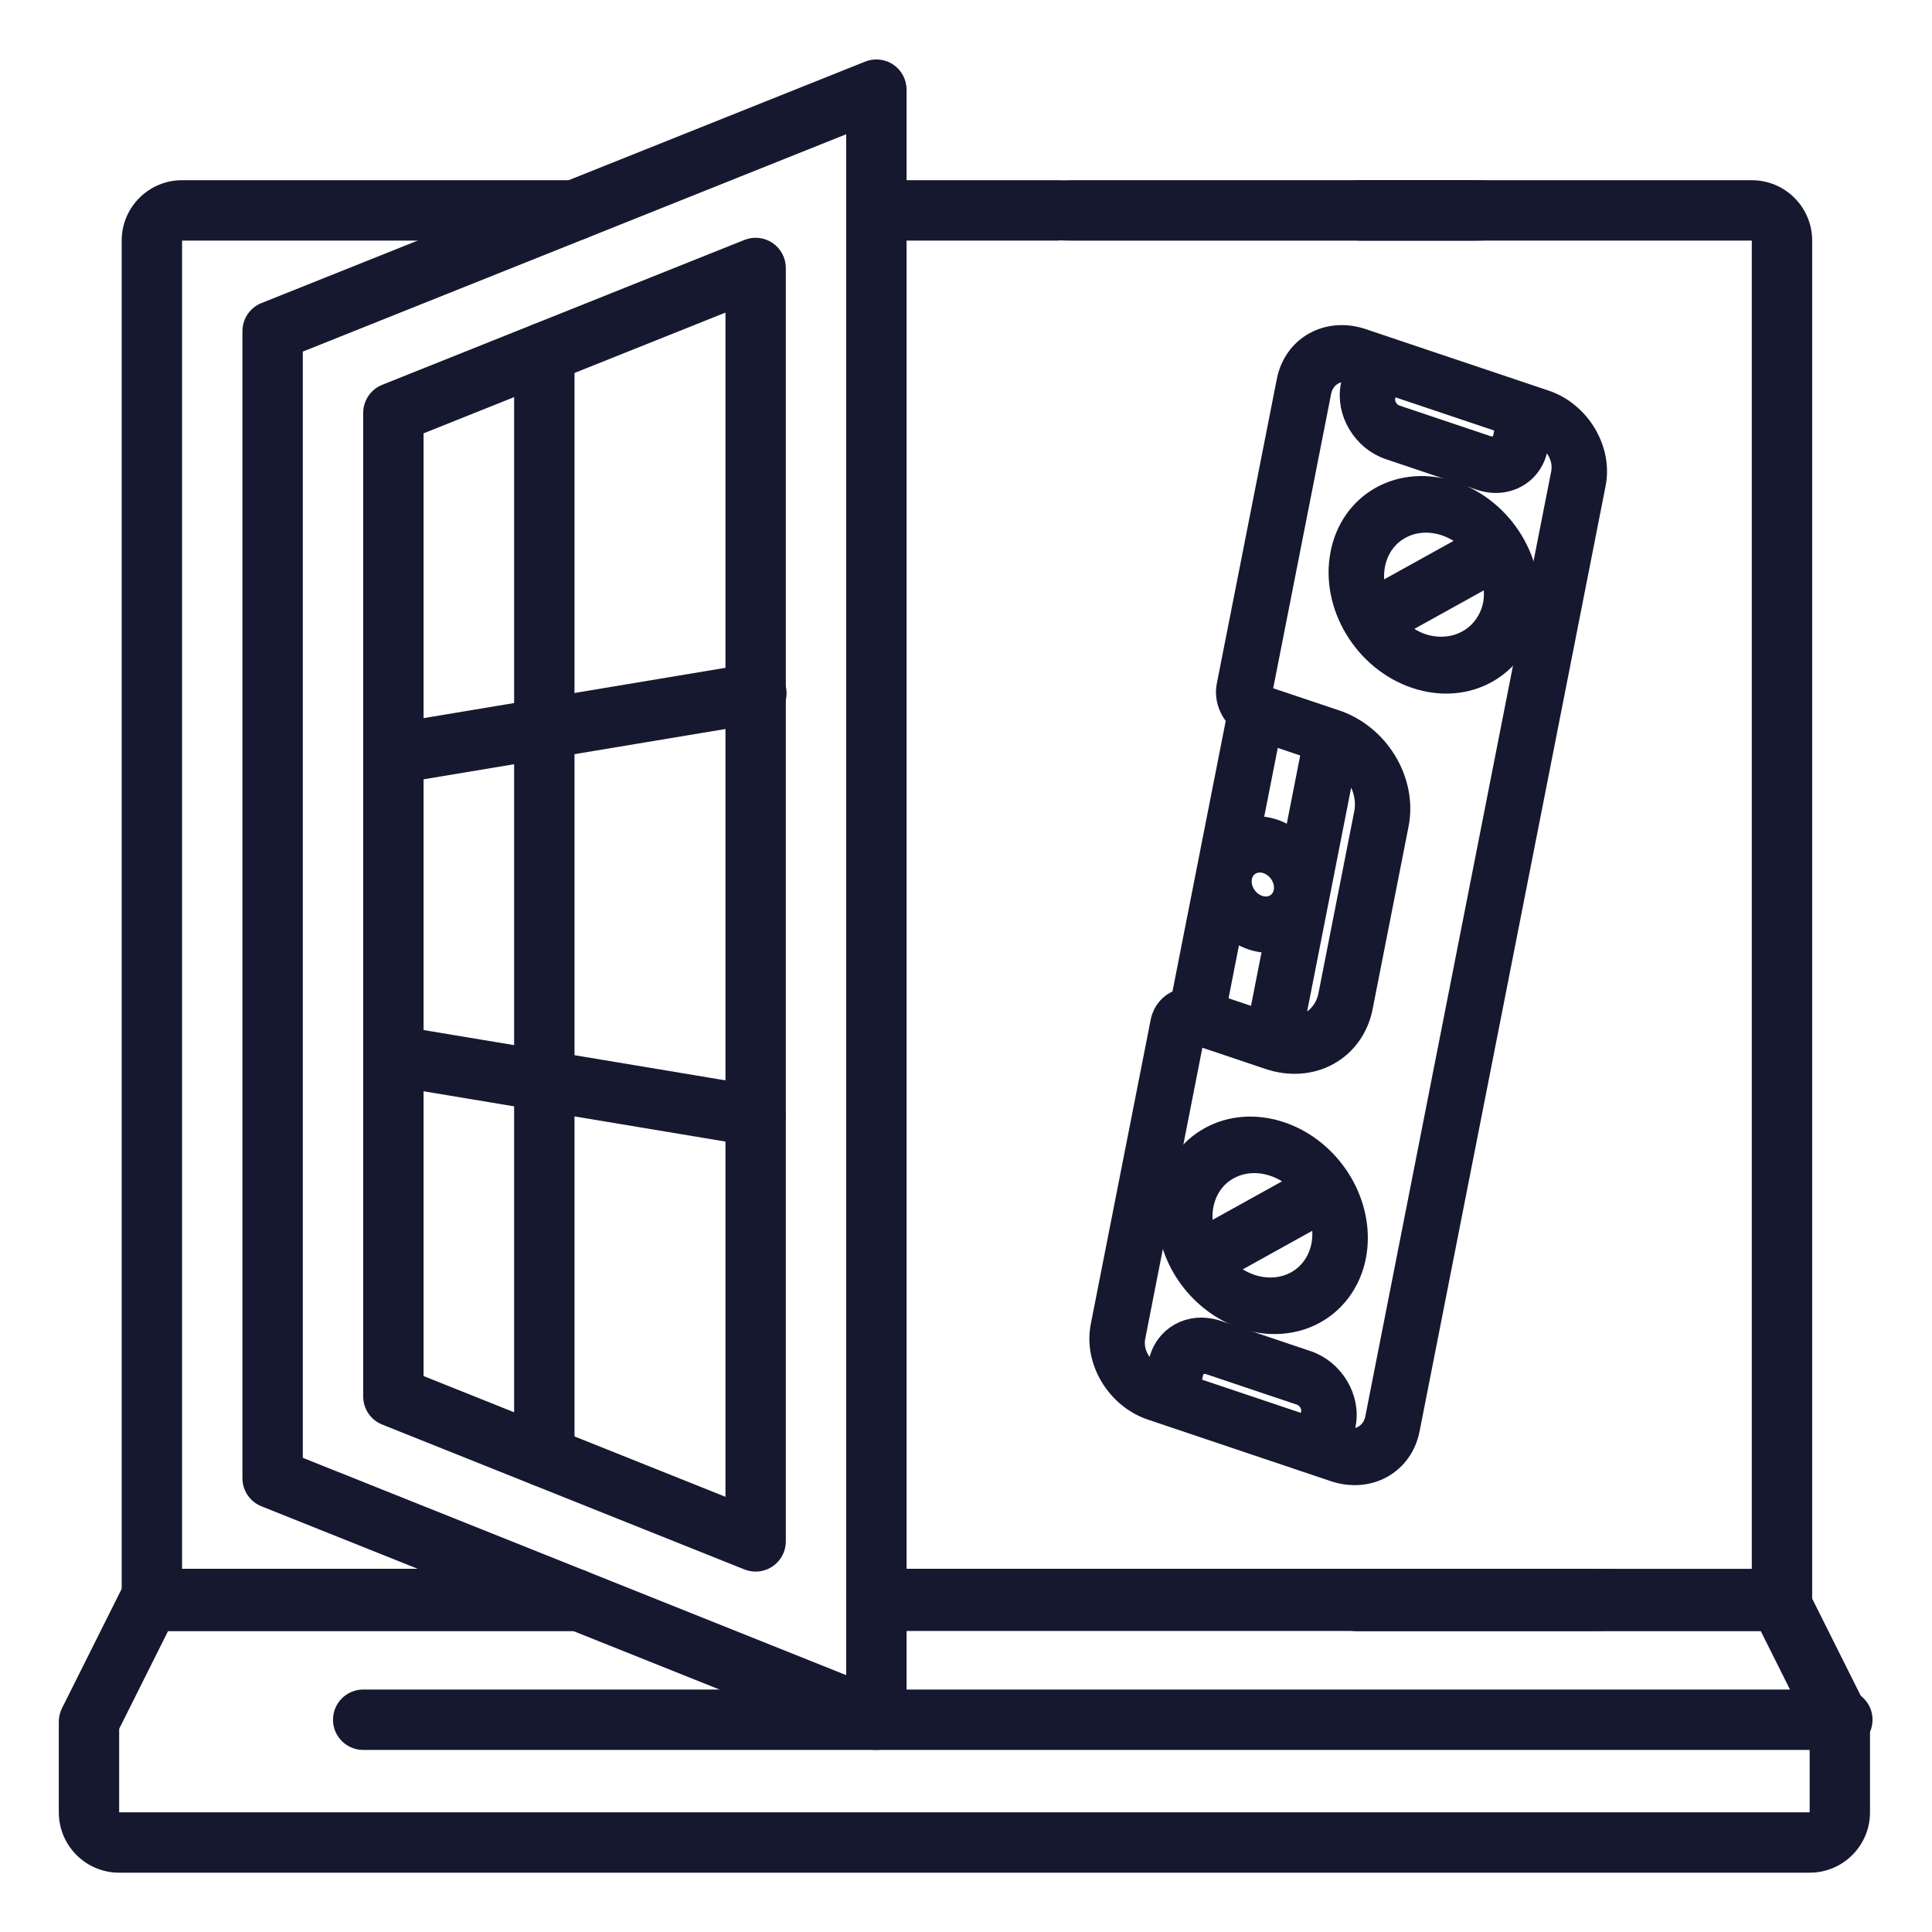 <?xml version="1.0" encoding="UTF-8"?> <svg xmlns="http://www.w3.org/2000/svg" width="80" height="80" viewBox="0 0 80 80" fill="none"><g clip-path="url(#clip0_4970_931)"><path d="M43.788 67.46H36.289C35.598 67.46 35.039 66.901 35.039 66.211C35.039 65.52 35.598 64.961 36.289 64.961H43.788C44.479 64.961 45.039 65.52 45.039 66.211C45.039 66.901 44.479 67.46 43.788 67.46Z" fill="#16182F"></path><path d="M74.934 77.544H4.934C3.554 77.544 2.435 76.424 2.435 75.044V71.294C2.435 71.1 2.479 70.908 2.566 70.735L5.066 65.735C5.277 65.311 5.71 65.043 6.184 65.043H23.684C24.374 65.043 24.934 65.603 24.934 66.294C24.934 66.984 24.374 67.543 23.684 67.543H6.957L4.934 71.589V75.044H74.934V71.589L72.911 67.543H56.184C55.493 67.543 54.934 66.984 54.934 66.294C54.934 65.603 55.493 65.043 56.184 65.043H73.683C74.16 65.041 74.595 65.309 74.808 65.735L77.308 70.735C77.393 70.909 77.436 71.1 77.433 71.294V75.044C77.433 76.424 76.314 77.544 74.934 77.544Z" fill="#16182F"></path><path d="M61.019 9.965H44.372C42.535 9.965 41.044 9.405 41.044 8.713C41.044 8.022 42.535 7.461 44.372 7.461H61.019C62.858 7.461 64.348 8.022 64.348 8.713C64.348 9.405 62.858 9.965 61.019 9.965Z" fill="#16182F"></path><path d="M65.838 67.534H36.869C34.045 67.534 36.695 66.957 36.695 66.247C36.695 65.536 33.523 64.96 36.348 64.96H65.838C68.666 64.96 70.956 65.537 70.956 66.247C70.956 66.958 68.666 67.534 65.838 67.534Z" fill="#16182F"></path><path d="M76.288 72.461H15.039C14.349 72.461 13.789 71.901 13.789 71.211C13.789 70.521 14.349 69.96 15.039 69.96H76.288C76.979 69.96 77.538 70.521 77.538 71.211C77.538 71.901 76.979 72.461 76.288 72.461Z" fill="#16182F"></path><path d="M23.789 67.46H6.289C5.599 67.46 5.039 66.901 5.039 66.211V9.962C5.039 8.581 6.158 7.462 7.539 7.462H23.789C24.479 7.462 25.039 8.021 25.039 8.712C25.039 9.402 24.479 9.962 23.789 9.962H7.539V64.961H23.789C24.479 64.961 25.039 65.52 25.039 66.211C25.039 66.901 24.479 67.46 23.789 67.46Z" fill="#16182F"></path><path d="M73.788 67.462H56.289C55.598 67.462 55.038 66.903 55.038 66.212C55.038 65.522 55.598 64.962 56.289 64.962H72.538V9.962H56.289C55.598 9.962 55.038 9.402 55.038 8.712C55.038 8.021 55.598 7.462 56.289 7.462H72.538C73.919 7.462 75.038 8.581 75.038 9.962V66.212C75.038 66.903 74.479 67.462 73.788 67.462Z" fill="#16182F"></path><path d="M43.788 67.46H36.289C35.598 67.46 35.039 66.901 35.039 66.211C35.039 65.52 35.598 64.961 36.289 64.961H43.788C44.479 64.961 45.039 65.52 45.039 66.211C45.039 66.901 44.479 67.46 43.788 67.46Z" fill="#16182F"></path><path d="M43.788 9.962H36.289C35.598 9.962 35.039 9.402 35.039 8.712C35.039 8.021 35.598 7.462 36.289 7.462H43.788C44.479 7.462 45.039 8.021 45.039 8.712C45.039 9.402 44.479 9.962 43.788 9.962Z" fill="#16182F"></path><path d="M36.289 72.461C36.129 72.461 35.971 72.431 35.824 72.372L10.824 62.372C10.35 62.182 10.039 61.722 10.039 61.211V13.711C10.039 13.2 10.35 12.74 10.824 12.55L35.824 2.551C36.209 2.396 36.646 2.443 36.989 2.676C37.333 2.908 37.539 3.297 37.539 3.711V71.211C37.539 71.901 36.979 72.461 36.289 72.461ZM12.539 60.365L35.039 69.364V5.558L12.539 14.558V60.365Z" fill="#16182F"></path><path d="M31.289 65.076C31.13 65.075 30.972 65.046 30.824 64.987L15.824 58.987C15.35 58.797 15.039 58.337 15.039 57.826V17.097C15.039 16.586 15.35 16.126 15.824 15.936L30.824 9.935C31.209 9.781 31.646 9.828 31.99 10.061C32.334 10.294 32.539 10.681 32.539 11.097V63.826C32.539 64.516 31.98 65.076 31.289 65.076ZM17.539 56.98L30.04 61.98V12.943L17.539 17.943V56.98Z" fill="#16182F"></path><path d="M22.539 61.573C21.848 61.573 21.289 61.014 21.289 60.324V14.6C21.289 13.909 21.848 13.349 22.539 13.349C23.229 13.349 23.789 13.909 23.789 14.6V60.324C23.789 61.014 23.229 61.573 22.539 61.573Z" fill="#16182F"></path><path d="M16.289 32.461C15.64 32.459 15.101 31.961 15.047 31.315C14.993 30.667 15.444 30.087 16.084 29.979L31.084 27.479C31.53 27.393 31.986 27.555 32.279 27.903C32.57 28.251 32.65 28.73 32.487 29.154C32.325 29.577 31.946 29.88 31.497 29.944L16.497 32.444C16.428 32.456 16.359 32.462 16.289 32.461Z" fill="#16182F"></path><path d="M31.289 47.461C31.22 47.461 31.15 47.455 31.081 47.443L16.082 44.944C15.415 44.815 14.973 44.179 15.085 43.509C15.197 42.84 15.822 42.383 16.494 42.478L31.494 44.978C32.134 45.087 32.585 45.667 32.531 46.314C32.478 46.961 31.938 47.459 31.289 47.461Z" fill="#16182F"></path><g clip-path="url(#clip1_4970_931)"><path d="M65.606 17.991C65.227 17.355 64.634 16.871 63.962 16.646L63.333 16.435L57.019 14.313L56.39 14.101C55.719 13.876 55.024 13.926 54.456 14.241C53.888 14.556 53.495 15.109 53.363 15.78L50.875 28.407C50.808 28.743 50.878 29.11 51.07 29.428C51.133 29.53 51.208 29.625 51.292 29.71L48.985 41.432C48.558 41.53 48.239 41.858 48.142 42.3L45.657 54.928C45.384 56.325 46.292 57.836 47.688 58.308L55.262 60.857C55.933 61.083 56.629 61.033 57.197 60.718C57.765 60.403 58.158 59.849 58.29 59.178L65.994 20.026C66.127 19.356 65.988 18.624 65.606 17.991ZM62.447 17.493L62.325 18.114C62.256 18.465 61.916 18.653 61.565 18.535L57.792 17.268C57.441 17.15 57.213 16.77 57.282 16.42L57.404 15.798L62.447 17.493ZM56.277 32.166C56.563 32.639 56.668 33.187 56.568 33.688L55.077 41.266C54.901 42.048 54.267 42.58 53.473 42.608L54.504 37.371L55.66 31.49C55.906 31.671 56.117 31.902 56.277 32.166ZM53.235 36.942C53.16 37.324 52.862 37.591 52.481 37.619C52.099 37.647 51.709 37.429 51.493 37.069C51.276 36.708 51.275 36.275 51.491 35.971C51.706 35.668 52.096 35.554 52.477 35.682C52.998 35.86 53.336 36.423 53.234 36.944L53.235 36.942ZM51.855 38.84C52.184 38.948 52.522 38.981 52.845 38.936L52.182 42.306L50.296 41.671L50.959 38.302C51.223 38.544 51.53 38.727 51.855 38.84ZM53.627 34.949C53.089 34.458 52.393 34.224 51.741 34.315L52.529 30.314L54.414 30.948L53.627 34.949ZM49.204 57.464L49.326 56.843C49.403 56.498 49.737 56.312 50.086 56.421L53.858 57.689C54.209 57.807 54.437 58.187 54.368 58.538L54.246 59.159L49.204 57.464ZM64.725 19.602L57.024 58.752C56.885 59.445 56.213 59.818 55.519 59.587L55.641 58.966C55.848 57.914 55.163 56.775 54.111 56.421L50.34 55.152C49.293 54.826 48.289 55.383 48.06 56.417L47.938 57.037C47.245 56.802 46.793 56.051 46.928 55.357L49.407 42.728L52.564 43.79C53.402 44.072 54.272 44.01 54.981 43.616C55.69 43.223 56.181 42.531 56.346 41.693L57.837 34.115C58.002 33.277 57.828 32.361 57.352 31.569C56.876 30.777 56.137 30.174 55.299 29.892L52.145 28.835L54.63 16.207C54.768 15.514 55.44 15.141 56.134 15.373L56.012 15.993C55.805 17.045 56.49 18.184 57.542 18.538L61.313 19.807C62.365 20.16 63.386 19.594 63.593 18.543L63.715 17.922C64.408 18.156 64.86 18.907 64.725 19.602Z" fill="#16182F" stroke="#16182F"></path><path d="M50.12 47.155C48.588 48.004 47.996 49.942 48.705 51.785C49.414 53.627 51.227 54.861 53.034 54.731C54.842 54.601 56.142 53.144 56.139 51.251C56.135 49.357 54.829 47.555 53.02 46.946C52.014 46.605 50.97 46.68 50.12 47.155ZM50.841 48.355C51.81 47.812 53.101 48.077 53.971 48.998L49.857 51.279C49.46 50.096 49.866 48.888 50.841 48.355ZM51.777 53.26C51.33 53.107 50.916 52.838 50.578 52.479L54.692 50.197C54.846 50.659 54.882 51.139 54.795 51.587C54.52 52.978 53.169 53.727 51.777 53.26Z" fill="#16182F" stroke="#16182F"></path><path d="M55.587 22.944C55.175 25.038 56.539 27.306 58.633 28.011C60.727 28.715 62.759 27.588 63.171 25.494C63.583 23.4 62.219 21.131 60.125 20.427C59.119 20.082 58.072 20.154 57.22 20.627C56.367 21.099 55.779 21.934 55.587 22.944ZM57.948 21.837C58.915 21.292 60.206 21.557 61.074 22.478L56.961 24.759C56.566 23.576 56.973 22.37 57.948 21.837ZM58.883 26.741C58.435 26.588 58.021 26.319 57.682 25.959L61.795 23.678C61.95 24.139 61.987 24.619 61.901 25.067C61.599 26.436 60.269 27.174 58.883 26.741Z" fill="#16182F" stroke="#16182F"></path></g></g><defs><clipPath id="clip0_4970_931"><rect width="80" height="80" fill="white"></rect></clipPath><clipPath id="clip1_4970_931"><rect width="55.304" height="55.304" fill="white" transform="translate(28.174 9.739)"></rect></clipPath></defs></svg> 